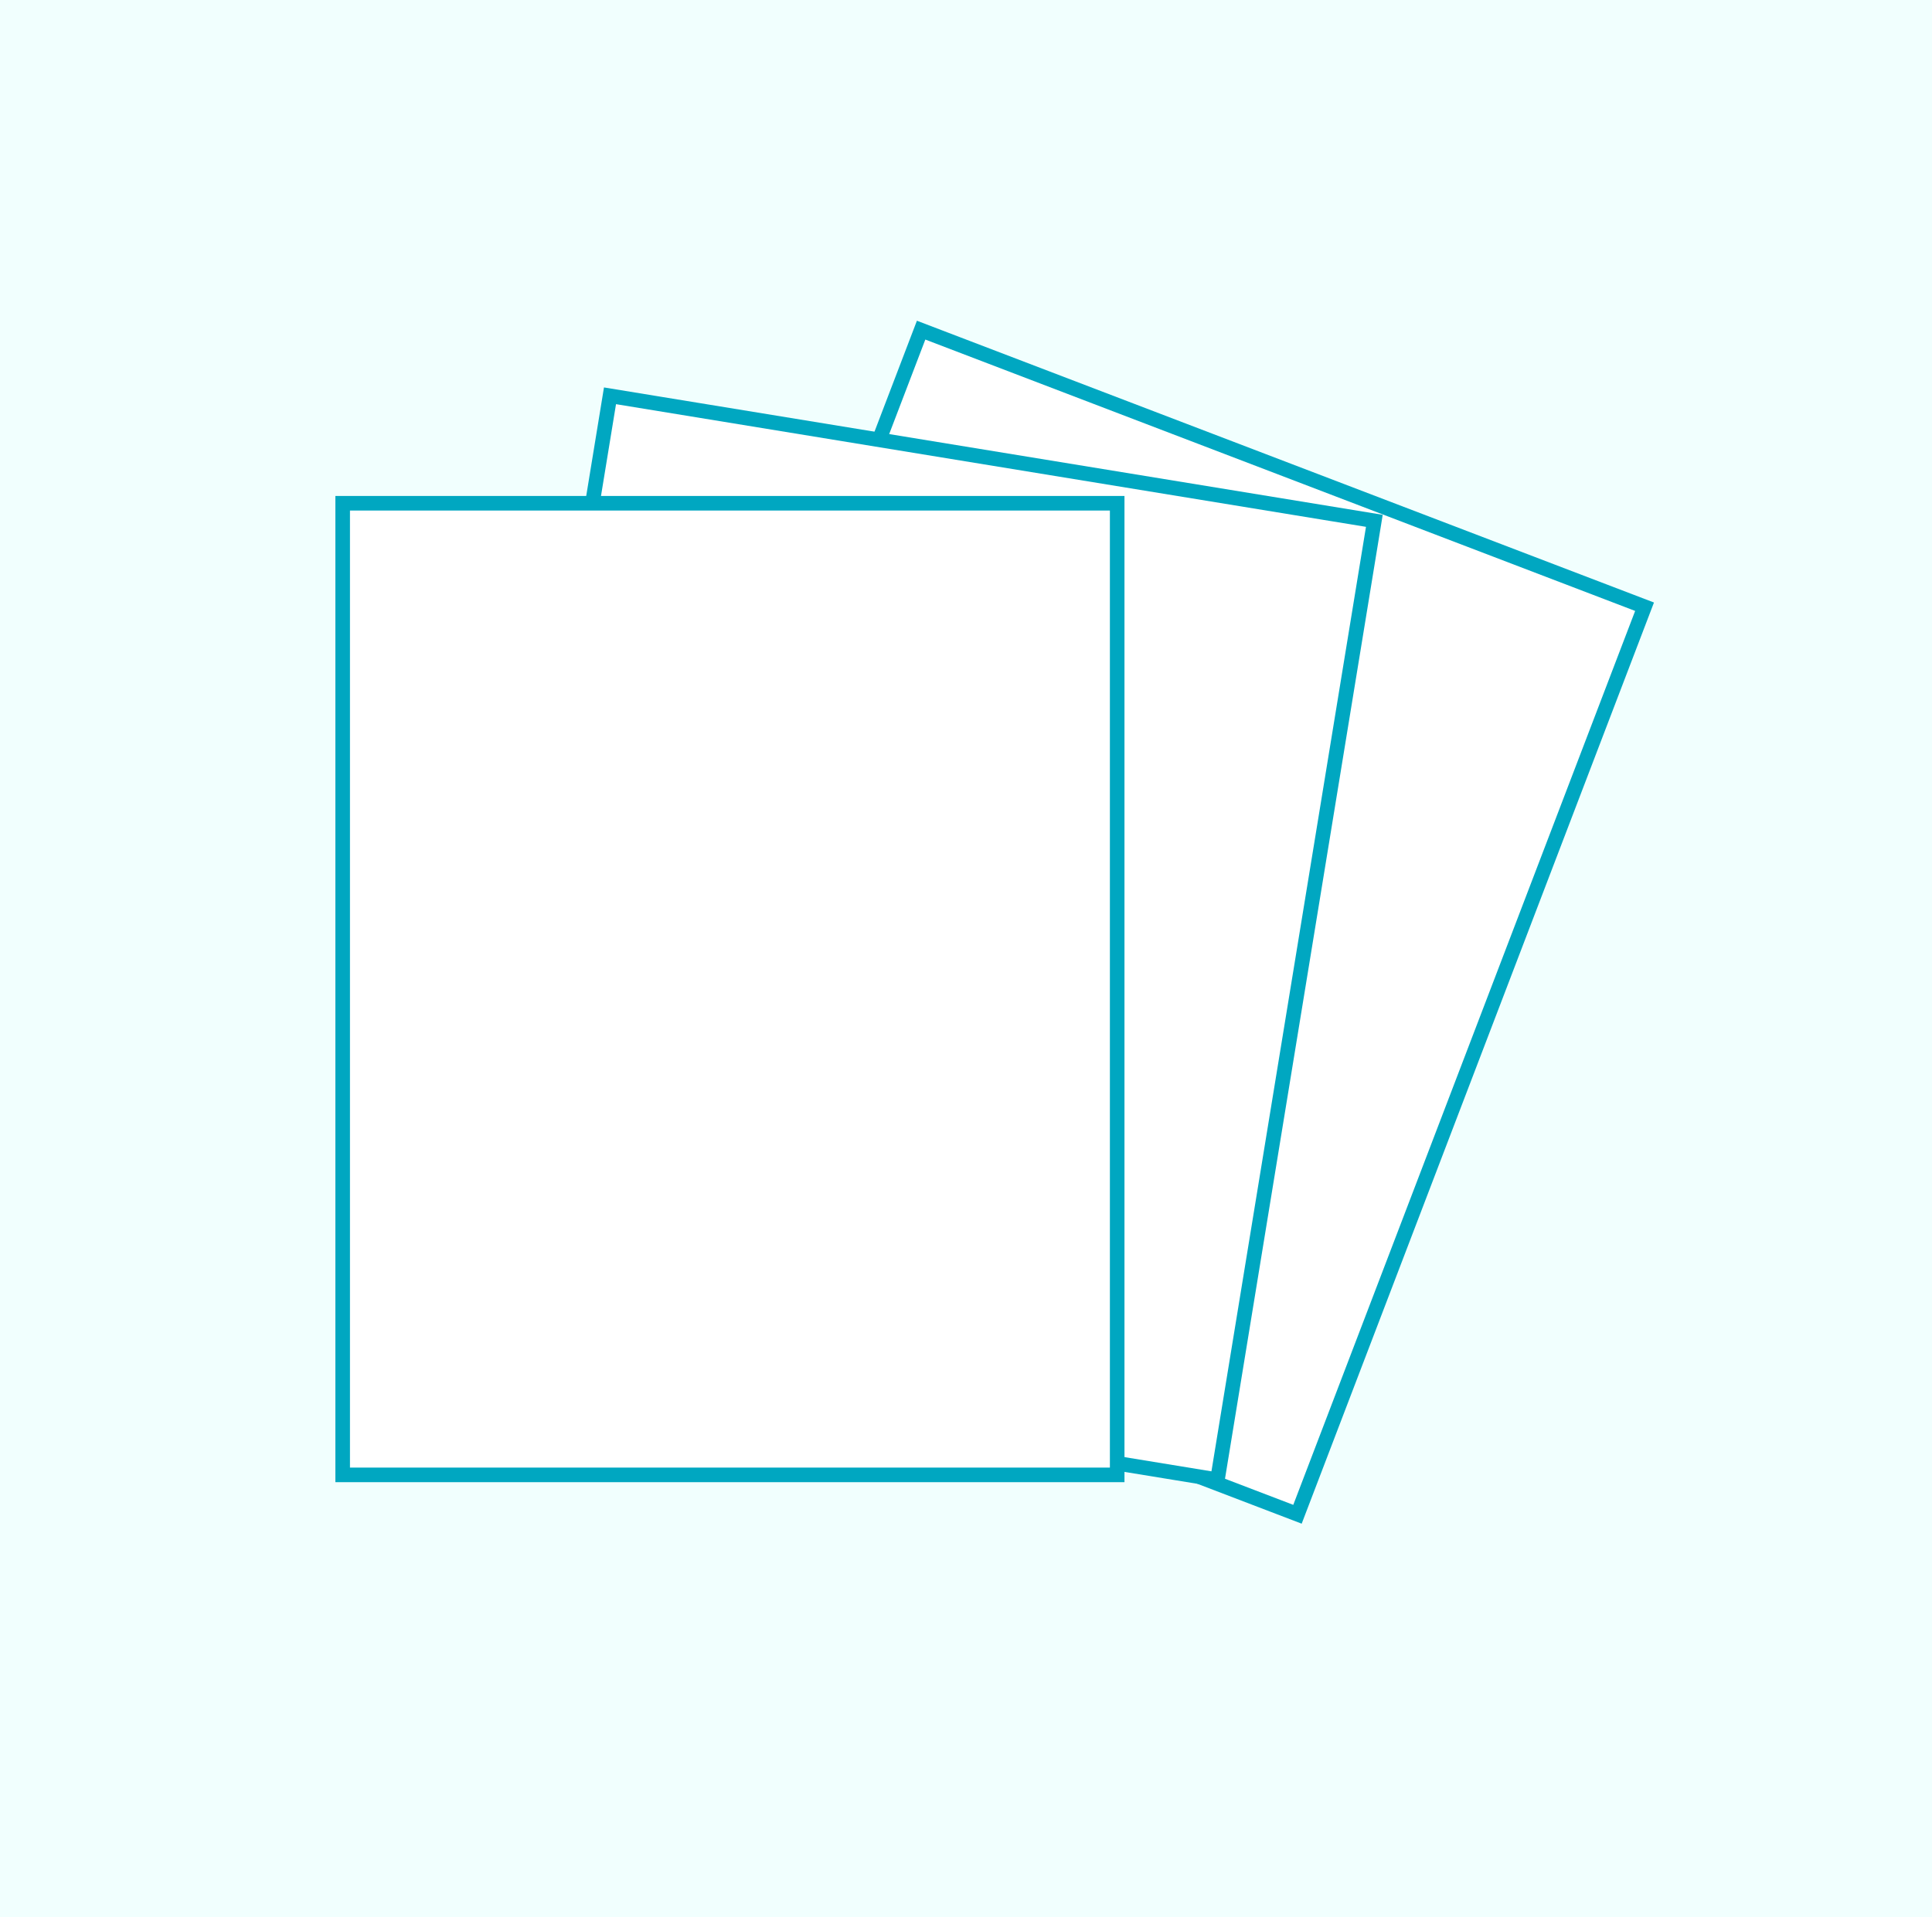 <svg xmlns="http://www.w3.org/2000/svg" width="265" height="263" viewBox="0 0 265 263" fill="none"><rect x="0" y="0" width="265" height="263" fill="#333333" stroke="none"/><path d="M0 0L265 2.40165e-09L265 263L6.21039e-09 263L0 0Z" fill="#F1FFFE"></path><path d="M225.573 83.233L177.967 207.736L78.738 169.794L126.344 45.291L225.573 83.233Z" fill="white" stroke="#00A7C1" stroke-width="2"></path><path d="M188.511 71.45L166.991 202.995L62.15 185.844L83.669 54.299L188.511 71.45Z" fill="white" stroke="#00A7C1" stroke-width="2"></path><rect x="47.002" y="69.039" width="106.235" height="133.294" fill="white" stroke="#00A7C1" stroke-width="2"></rect></svg>